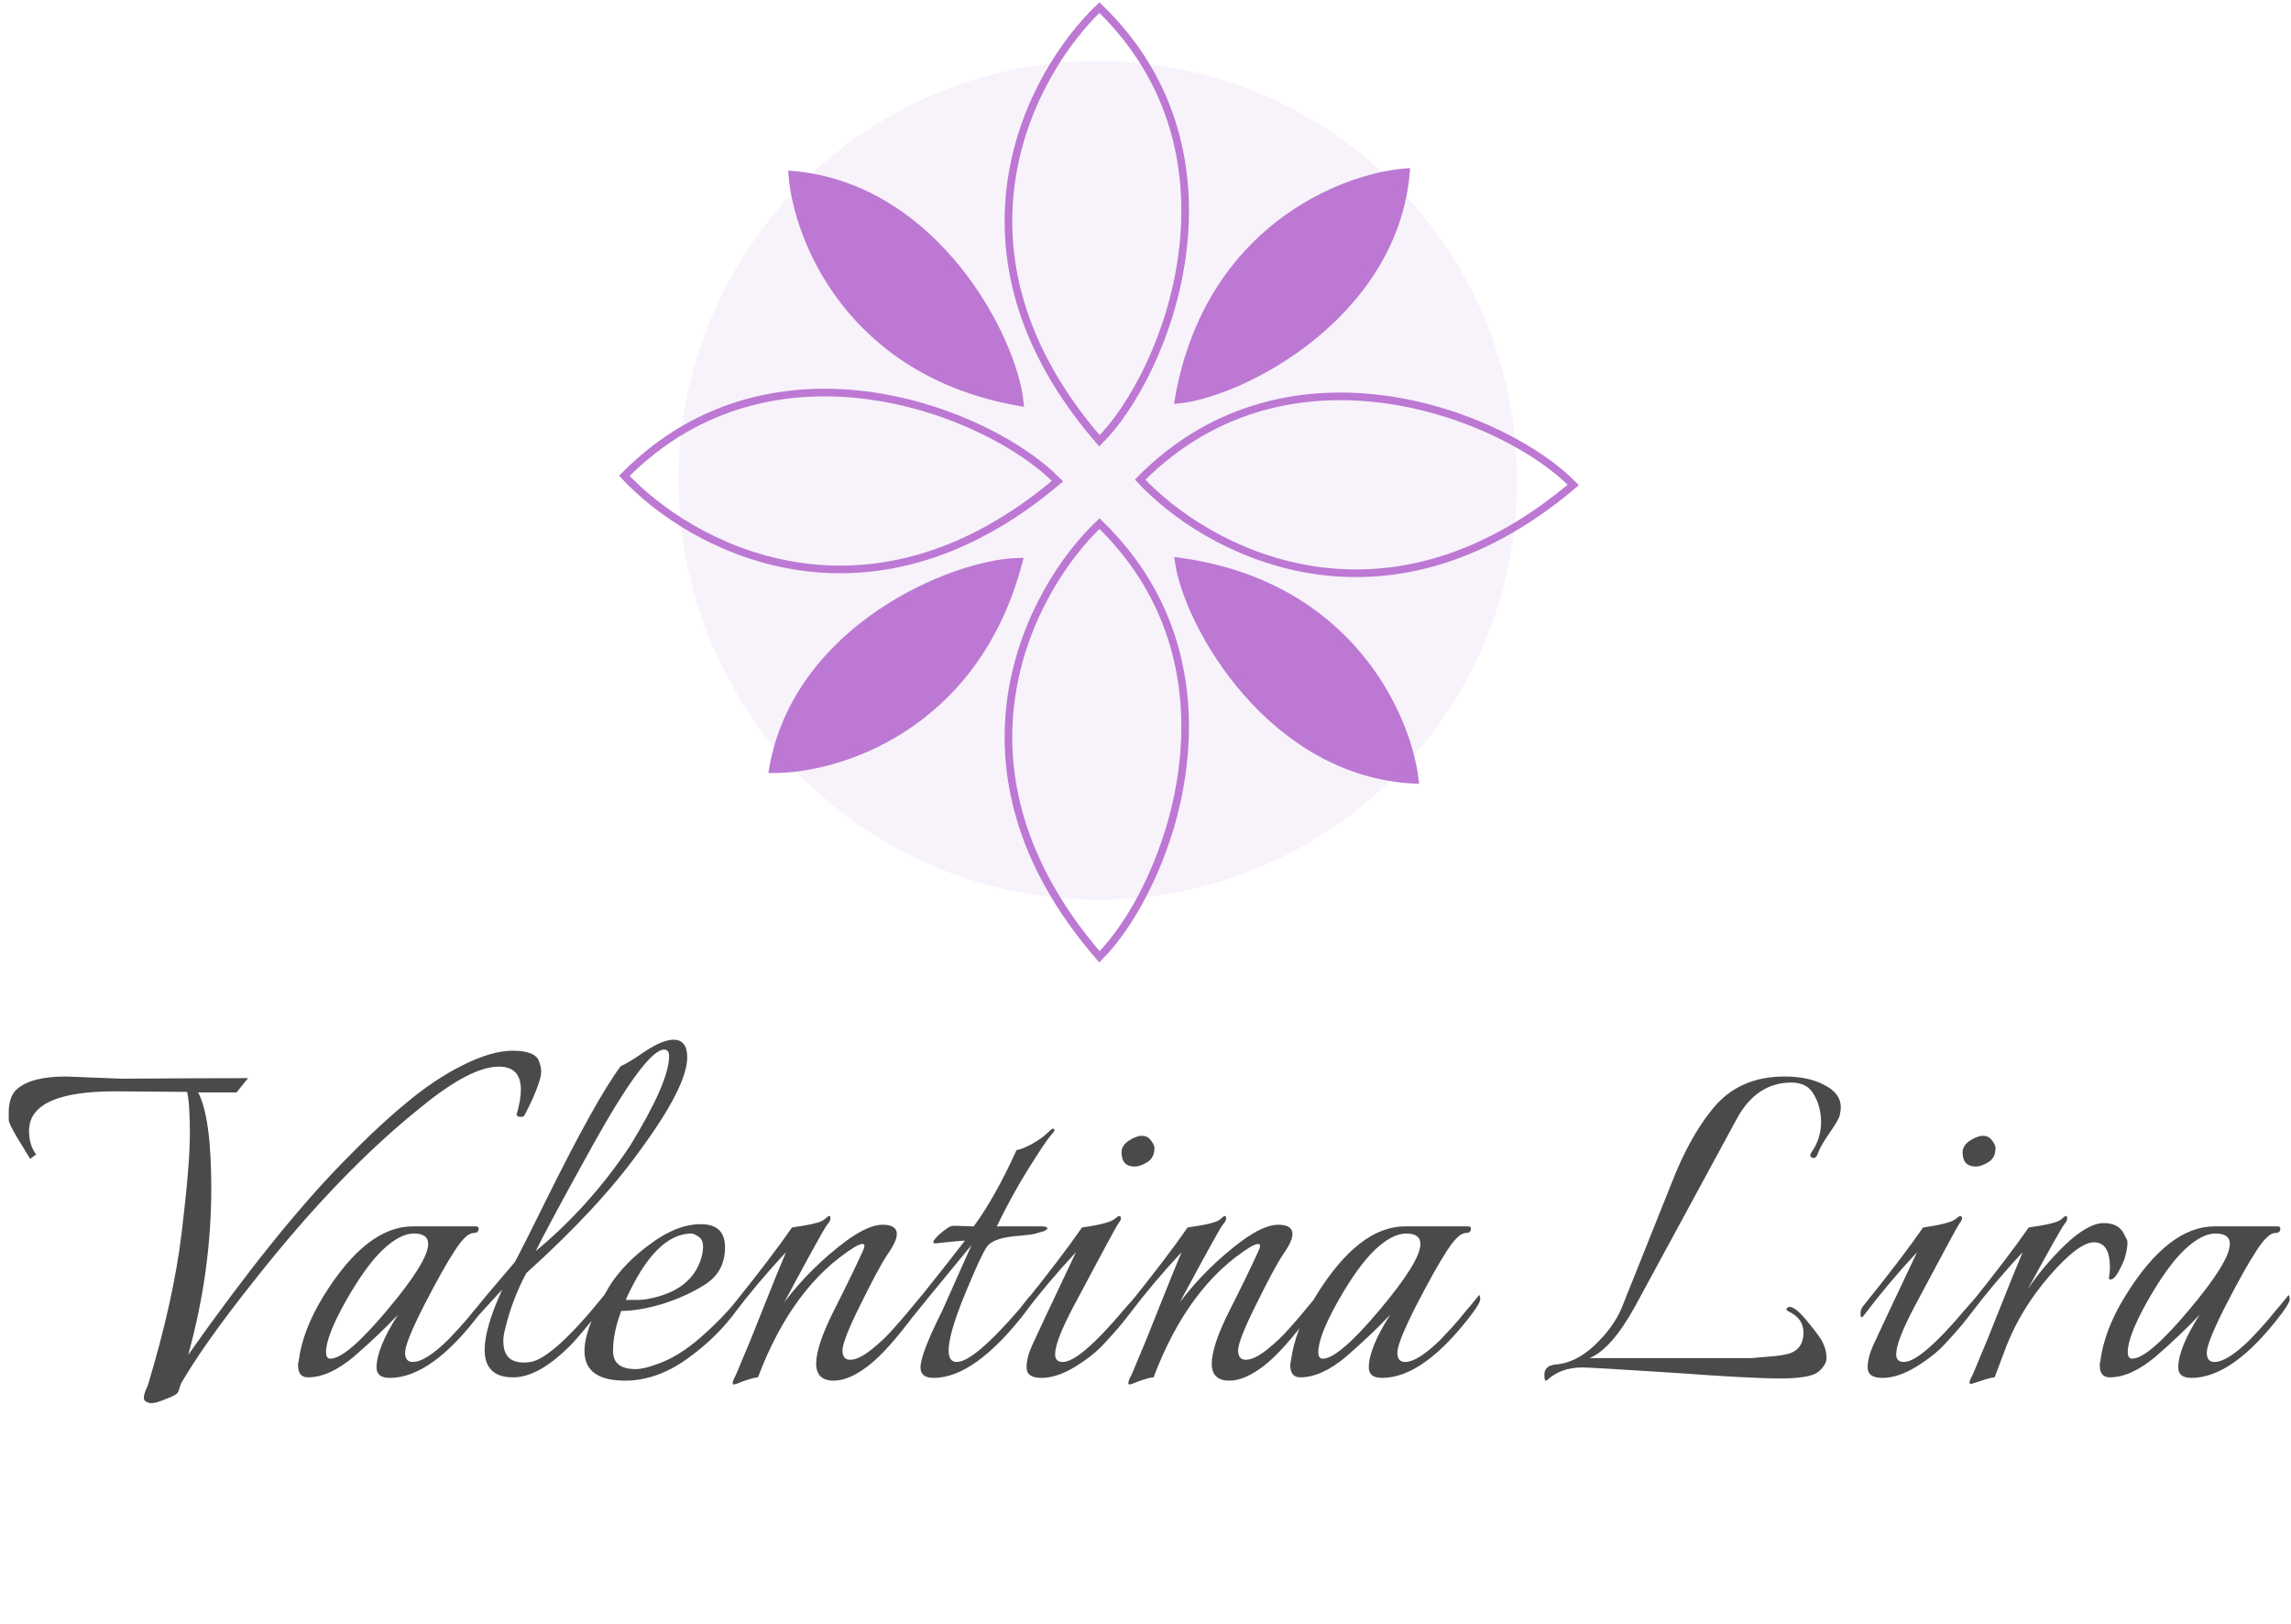 <svg width="601" height="426" viewBox="0 0 601 426" fill="none" xmlns="http://www.w3.org/2000/svg">
<path d="M17.265 282.376L31.953 282.952C45.489 282.856 56.529 282.808 65.073 282.808L62.049 286.552H51.969C54.273 290.872 55.425 299.272 55.425 311.752C55.425 326.248 53.409 340.792 49.377 355.384C64.545 333.88 78.033 317.08 89.841 304.984C95.793 298.84 101.265 293.704 106.257 289.576C111.249 285.352 116.241 281.992 121.233 279.496C126.321 276.904 130.737 275.608 134.481 275.608C138.417 275.608 140.721 276.52 141.393 278.344C141.777 279.4 141.969 280.312 141.969 281.08C141.969 281.848 141.777 282.808 141.393 283.96C141.009 285.112 140.625 286.12 140.241 286.984C139.953 287.752 139.521 288.712 138.945 289.864C138.369 291.016 137.937 291.88 137.649 292.456C137.457 292.936 136.881 293.08 135.921 292.888C135.729 292.696 135.585 292.552 135.489 292.456C136.257 289.864 136.641 287.656 136.641 285.832C136.641 281.8 134.721 279.784 130.881 279.784C125.889 279.784 119.073 283.336 110.433 290.44C96.225 301.768 81.633 316.936 66.657 335.944C58.017 346.792 51.633 355.768 47.505 362.872C47.409 363.064 47.265 363.496 47.073 364.168C46.881 364.84 46.641 365.32 46.353 365.608C46.065 365.896 45.057 366.376 43.329 367.048C41.697 367.72 40.545 368.056 39.873 368.056C39.201 368.056 38.673 367.912 38.289 367.624C37.425 367.24 37.569 365.896 38.721 363.592C43.233 348.712 46.209 335.32 47.649 323.416C49.089 311.512 49.809 302.872 49.809 297.496C49.809 292.12 49.569 288.424 49.089 286.408L30.225 286.264C15.153 286.264 7.617 289.72 7.617 296.632C7.617 299.128 8.241 301.192 9.489 302.824L7.905 303.976C7.809 303.784 7.137 302.68 5.889 300.664C3.489 296.824 2.289 294.52 2.289 293.752C2.289 292.888 2.289 292.264 2.289 291.88C2.289 289 3.009 286.936 4.449 285.688C6.945 283.48 11.217 282.376 17.265 282.376ZM127.726 339.688C127.918 339.88 128.014 340.264 128.014 340.84C128.014 341.416 127.342 342.616 125.998 344.44C117.454 355.768 109.534 361.432 102.238 361.432C99.934 361.432 98.782 360.52 98.782 358.696C98.782 355.336 100.654 350.728 104.398 344.872C101.038 348.424 97.198 352.072 92.878 355.816C88.558 359.464 84.526 361.288 80.782 361.288C79.054 361.288 78.19 360.232 78.19 358.12C78.19 357.64 78.238 357.304 78.334 357.112C79.006 351.64 81.214 345.88 84.958 339.832C92.446 327.736 100.222 321.688 108.286 321.688H124.846C125.326 321.688 125.566 321.88 125.566 322.264C125.566 323.032 125.134 323.416 124.27 323.416C122.926 323.416 121.246 325 119.23 328.168C117.214 331.24 114.526 336.04 111.166 342.568C107.902 349 106.27 353.08 106.27 354.808C106.27 356.44 106.942 357.256 108.286 357.256C110.494 357.256 113.566 355.336 117.502 351.496C119.614 349.288 121.198 347.56 122.254 346.312C123.31 345.064 123.982 344.248 124.27 343.864C124.654 343.48 125.806 342.088 127.726 339.688ZM112.318 326.296C112.318 324.472 111.07 323.56 108.574 323.56C106.174 323.56 103.486 324.952 100.51 327.736C97.534 330.52 94.27 335.032 90.718 341.272C87.262 347.416 85.534 351.88 85.534 354.664C85.534 355.816 85.918 356.392 86.686 356.392C89.47 356.392 94.414 352.168 101.518 343.72C108.718 335.176 112.318 329.368 112.318 326.296ZM176.678 272.728C179.078 272.728 180.278 274.264 180.278 277.336C180.278 282.424 176.102 290.632 167.75 301.96C160.646 311.848 150.758 322.504 138.086 333.928C135.59 338.536 133.718 343.48 132.47 348.76C132.182 349.816 132.038 350.824 132.038 351.784C132.038 355.528 133.814 357.4 137.366 357.4C137.942 357.4 138.566 357.352 139.238 357.256C143.27 356.488 149.702 350.632 158.534 339.688C158.726 339.88 158.822 340.312 158.822 340.984C158.822 341.56 157.574 343.432 155.078 346.6C152.582 349.672 150.71 351.832 149.462 353.08C143.99 358.552 139.046 361.288 134.63 361.288C129.638 361.288 127.142 358.888 127.142 354.088C127.142 350.248 128.678 344.968 131.75 338.248L125.702 344.872C125.03 345.832 124.694 345.736 124.694 344.584C124.694 343.816 125.03 343 125.702 342.136C126.47 341.176 127.958 339.4 130.166 336.808C132.374 334.216 134.006 332.296 135.062 331.048C136.406 328.552 139.142 323.128 143.27 314.776C152.006 297.112 158.534 285.4 162.854 279.64C163.91 279.256 165.974 278.008 169.046 275.896C172.214 273.784 174.758 272.728 176.678 272.728ZM165.302 300.52C172.118 289.384 175.526 281.56 175.526 277.048C175.526 275.896 175.094 275.32 174.23 275.32C171.062 275.32 164.822 283.672 155.51 300.376C147.638 314.584 142.646 323.848 140.534 328.168C150.038 320.296 158.294 311.08 165.302 300.52ZM162.979 343.864C161.539 347.608 160.819 351.112 160.819 354.376C160.819 357.544 162.787 359.128 166.723 359.128C168.163 359.128 170.035 358.696 172.339 357.832C176.083 356.584 179.971 354.184 184.003 350.632C188.035 347.08 191.347 343.624 193.939 340.264C194.227 340.552 194.371 340.936 194.371 341.416C194.371 341.896 194.035 342.616 193.363 343.576C189.811 348.472 185.395 352.792 180.115 356.536C174.835 360.28 169.459 362.152 163.987 362.152C156.883 362.152 153.331 359.56 153.331 354.376C153.331 350.248 155.539 344.536 159.955 337.24C162.451 333.304 166.003 329.656 170.611 326.296C175.219 322.84 179.635 321.112 183.859 321.112C188.083 321.112 190.195 323.128 190.195 327.16C190.195 331.384 188.515 334.6 185.155 336.808C181.891 338.92 178.147 340.648 173.923 341.992C169.795 343.24 166.147 343.864 162.979 343.864ZM164.131 340.984C164.707 340.984 165.763 340.984 167.299 340.984C168.931 340.984 170.851 340.648 173.059 339.976C178.531 338.344 182.083 335.272 183.715 330.76C184.195 329.416 184.435 328.168 184.435 327.016C184.435 325.768 184.051 324.904 183.283 324.424C182.515 323.848 181.843 323.56 181.267 323.56C175.027 323.656 169.315 329.464 164.131 340.984ZM235.27 323.704C235.27 324.952 234.454 326.728 232.822 329.032C231.286 331.336 228.934 335.704 225.766 342.136C222.598 348.472 221.014 352.504 221.014 354.232C221.014 355.864 221.686 356.68 223.03 356.68C224.47 356.68 226.294 355.816 228.502 354.088C230.806 352.264 232.822 350.344 234.55 348.328C236.374 346.312 238.774 343.48 241.75 339.832C241.942 340.12 242.038 340.552 242.038 341.128C242.038 341.704 241.414 342.808 240.166 344.44C235.27 351.064 231.142 355.672 227.782 358.264C224.422 360.856 221.398 362.152 218.71 362.152C215.638 362.152 214.102 360.664 214.102 357.688C214.102 354.616 215.638 350.008 218.71 343.864C221.878 337.624 224.422 332.392 226.342 328.168C227.302 326.152 226.63 325.768 224.326 327.016C213.382 333.832 204.886 345.256 198.838 361.288C198.262 361.288 197.11 361.576 195.382 362.152C193.75 362.824 192.79 363.16 192.502 363.16C192.118 363.16 192.118 362.68 192.502 361.72C192.982 360.856 193.798 358.984 194.95 356.104C196.198 353.224 197.686 349.576 199.414 345.16C202.774 336.712 205.03 331.144 206.182 328.456C201.094 333.928 196.486 339.4 192.358 344.872C191.686 345.832 191.35 345.736 191.35 344.584C191.35 343.816 191.59 343.144 192.07 342.568C198.886 334.12 204.118 327.256 207.766 321.976C212.566 321.304 215.35 320.632 216.118 319.96C216.886 319.288 217.366 318.952 217.558 318.952C217.75 318.952 217.846 319.144 217.846 319.528C217.942 319.912 217.654 320.488 216.982 321.256C216.406 321.928 212.662 328.696 205.75 341.56C210.358 335.512 215.734 330.184 221.878 325.576C225.814 322.696 229.03 321.256 231.526 321.256C234.022 321.256 235.27 322.072 235.27 323.704ZM250.977 321.544L255.441 321.688C259.185 316.6 262.929 309.928 266.673 301.672C267.537 301.576 268.881 301.048 270.705 300.088C272.529 299.032 273.825 298.12 274.593 297.352C275.457 296.488 275.985 296.056 276.177 296.056C276.465 296.056 276.609 296.2 276.609 296.488C276.609 296.68 276.225 297.208 275.457 298.072C274.689 298.936 272.769 301.816 269.697 306.712C266.721 311.512 263.985 316.504 261.489 321.688H273.153C274.113 321.688 274.641 321.832 274.737 322.12C274.833 322.408 274.497 322.696 273.729 322.984C273.057 323.176 272.385 323.368 271.713 323.56C271.137 323.752 269.793 323.944 267.681 324.136C262.977 324.424 260.049 325.384 258.897 327.016C257.841 328.552 255.969 332.584 253.281 339.112C248.289 351.208 247.521 357.256 250.977 357.256C253.953 357.256 259.425 352.648 267.393 343.432L270.129 339.976C270.321 340.264 270.417 340.744 270.417 341.416C270.417 341.992 269.889 343 268.833 344.44C260.001 355.768 252.033 361.432 244.929 361.432C242.625 361.432 241.473 360.52 241.473 358.696C241.473 356.392 243.345 351.496 247.089 344.008L254.865 326.584C245.073 338.488 240.081 344.584 239.889 344.872C239.217 345.832 238.881 345.736 238.881 344.584C238.881 343.816 239.121 343.144 239.601 342.568C246.129 334.408 250.641 328.696 253.137 325.432C252.273 325.432 249.681 325.672 245.361 326.152C244.401 326.152 244.737 325.384 246.369 323.848C248.097 322.312 249.297 321.544 249.969 321.544H250.977ZM289.604 352.504C287.78 354.52 285.236 356.536 281.972 358.552C278.804 360.472 275.876 361.432 273.188 361.432C270.596 361.432 269.3 360.52 269.3 358.696C269.3 356.968 269.78 355.048 270.74 352.936C271.412 351.4 275.252 343.24 282.26 328.456C277.172 333.928 272.564 339.4 268.436 344.872C267.764 345.832 267.428 345.736 267.428 344.584C267.428 343.816 267.668 343.144 268.148 342.568C274.964 334.12 280.196 327.256 283.844 321.976C288.644 321.304 291.524 320.536 292.484 319.672C293.444 318.808 293.972 318.76 294.068 319.528C294.068 319.912 293.828 320.392 293.348 320.968C292.964 321.448 289.076 328.648 281.684 342.568C278.42 348.712 276.788 352.936 276.788 355.24C276.788 356.584 277.46 357.256 278.804 357.256C281.78 357.256 287.156 352.648 294.932 343.432L298.1 339.832C299.252 340.984 296.42 345.208 289.604 352.504ZM297.668 305.992C295.364 305.992 294.212 304.744 294.212 302.248C294.212 301.096 294.836 300.088 296.084 299.224C297.428 298.36 298.58 297.928 299.54 297.928C300.596 297.928 301.412 298.36 301.988 299.224C302.564 299.992 302.852 300.616 302.852 301.096C302.852 302.824 302.228 304.072 300.98 304.84C299.732 305.608 298.628 305.992 297.668 305.992ZM339.051 323.704C339.051 324.952 338.235 326.728 336.603 329.032C335.067 331.336 332.715 335.704 329.547 342.136C326.379 348.472 324.795 352.504 324.795 354.232C324.795 355.864 325.467 356.68 326.811 356.68C328.251 356.68 330.075 355.816 332.283 354.088C334.587 352.264 336.603 350.344 338.331 348.328C340.155 346.312 342.555 343.48 345.531 339.832C345.723 340.12 345.819 340.552 345.819 341.128C345.819 341.704 345.195 342.808 343.947 344.44C339.051 351.064 334.923 355.672 331.563 358.264C328.203 360.856 325.179 362.152 322.491 362.152C319.419 362.152 317.883 360.664 317.883 357.688C317.883 354.616 319.419 350.008 322.491 343.864C325.659 337.624 328.203 332.392 330.123 328.168C331.083 326.152 330.411 325.768 328.107 327.016C317.163 333.832 308.667 345.256 302.619 361.288C302.043 361.288 300.891 361.576 299.163 362.152C297.531 362.824 296.571 363.16 296.283 363.16C295.899 363.16 295.899 362.68 296.283 361.72C296.763 360.856 297.579 358.984 298.731 356.104C299.979 353.224 301.467 349.576 303.195 345.16C306.555 336.712 308.811 331.144 309.963 328.456C304.875 333.928 300.267 339.4 296.139 344.872C295.467 345.832 295.131 345.736 295.131 344.584C295.131 343.816 295.371 343.144 295.851 342.568C302.667 334.12 307.899 327.256 311.547 321.976C316.347 321.304 319.131 320.632 319.899 319.96C320.667 319.288 321.147 318.952 321.339 318.952C321.531 318.952 321.627 319.144 321.627 319.528C321.723 319.912 321.435 320.488 320.763 321.256C320.187 321.928 316.443 328.696 309.531 341.56C314.139 335.512 319.515 330.184 325.659 325.576C329.595 322.696 332.811 321.256 335.307 321.256C337.803 321.256 339.051 322.072 339.051 323.704ZM388.023 339.688C388.215 339.88 388.311 340.264 388.311 340.84C388.311 341.416 387.639 342.616 386.295 344.44C377.751 355.768 369.831 361.432 362.535 361.432C360.231 361.432 359.079 360.52 359.079 358.696C359.079 355.336 360.951 350.728 364.695 344.872C361.335 348.424 357.495 352.072 353.175 355.816C348.855 359.464 344.823 361.288 341.079 361.288C339.351 361.288 338.487 360.232 338.487 358.12C338.487 357.64 338.535 357.304 338.631 357.112C339.303 351.64 341.511 345.88 345.255 339.832C352.743 327.736 360.519 321.688 368.583 321.688H385.143C385.623 321.688 385.863 321.88 385.863 322.264C385.863 323.032 385.431 323.416 384.567 323.416C383.223 323.416 381.543 325 379.527 328.168C377.511 331.24 374.823 336.04 371.463 342.568C368.199 349 366.567 353.08 366.567 354.808C366.567 356.44 367.239 357.256 368.583 357.256C370.791 357.256 373.863 355.336 377.799 351.496C379.911 349.288 381.495 347.56 382.551 346.312C383.607 345.064 384.279 344.248 384.567 343.864C384.951 343.48 386.103 342.088 388.023 339.688ZM372.615 326.296C372.615 324.472 371.367 323.56 368.871 323.56C366.471 323.56 363.783 324.952 360.807 327.736C357.831 330.52 354.567 335.032 351.015 341.272C347.559 347.416 345.831 351.88 345.831 354.664C345.831 355.816 346.215 356.392 346.983 356.392C349.767 356.392 354.711 352.168 361.815 343.72C369.015 335.176 372.615 329.368 372.615 326.296ZM405.863 362.008C405.767 362.104 405.623 362.152 405.431 362.152C405.239 362.152 405.143 361.624 405.143 360.568C405.143 359.512 405.623 358.744 406.583 358.264L407.591 357.976C411.335 357.784 414.887 356.104 418.247 352.936C421.607 349.768 424.007 346.456 425.447 343L438.695 309.88C441.671 302.296 445.079 296.104 448.919 291.304C453.527 285.352 459.911 282.376 468.071 282.376C472.391 282.376 475.943 283.144 478.727 284.68C481.511 286.12 482.903 288.04 482.903 290.44C482.903 291.016 482.807 291.736 482.615 292.6C482.423 293.368 481.559 294.856 480.023 297.064C478.487 299.272 477.479 301 476.999 302.248C476.615 303.496 476.087 303.976 475.415 303.688C474.839 303.4 474.743 302.968 475.127 302.392C476.855 299.896 477.719 297.256 477.719 294.472C477.719 291.688 477.095 289.24 475.847 287.128C474.695 285.016 472.727 283.96 469.943 283.96C463.799 283.96 458.999 287.176 455.543 293.608L428.903 342.712C424.775 350.2 420.791 354.712 416.951 356.248C429.815 356.248 439.847 356.248 447.047 356.248C454.343 356.248 458.471 356.248 459.431 356.248C460.391 356.152 461.495 356.056 462.743 355.96C464.087 355.864 465.191 355.768 466.055 355.672C466.919 355.576 467.783 355.432 468.647 355.24C471.623 354.568 473.111 352.648 473.111 349.48C473.111 347.08 471.815 345.256 469.223 344.008C468.551 343.72 468.455 343.384 468.935 343C469.895 342.328 471.623 343.528 474.119 346.6C476.615 349.576 478.055 351.64 478.439 352.792C478.919 353.944 479.159 355.096 479.159 356.248C479.159 357.4 478.439 358.6 476.999 359.848C475.559 361 472.247 361.576 467.063 361.576C461.879 361.576 452.759 361.096 439.703 360.136C424.823 359.176 416.615 358.696 415.079 358.696C411.335 358.696 408.263 359.8 405.863 362.008ZM510.245 352.504C508.421 354.52 505.877 356.536 502.613 358.552C499.445 360.472 496.517 361.432 493.829 361.432C491.237 361.432 489.941 360.52 489.941 358.696C489.941 356.968 490.421 355.048 491.381 352.936C492.053 351.4 495.893 343.24 502.901 328.456C497.813 333.928 493.205 339.4 489.077 344.872C488.405 345.832 488.069 345.736 488.069 344.584C488.069 343.816 488.309 343.144 488.789 342.568C495.605 334.12 500.837 327.256 504.485 321.976C509.285 321.304 512.165 320.536 513.125 319.672C514.085 318.808 514.613 318.76 514.709 319.528C514.709 319.912 514.469 320.392 513.989 320.968C513.605 321.448 509.717 328.648 502.325 342.568C499.061 348.712 497.429 352.936 497.429 355.24C497.429 356.584 498.101 357.256 499.445 357.256C502.421 357.256 507.797 352.648 515.573 343.432L518.741 339.832C519.893 340.984 517.061 345.208 510.245 352.504ZM518.309 305.992C516.005 305.992 514.853 304.744 514.853 302.248C514.853 301.096 515.477 300.088 516.725 299.224C518.069 298.36 519.221 297.928 520.181 297.928C521.237 297.928 522.053 298.36 522.629 299.224C523.205 299.992 523.493 300.616 523.493 301.096C523.493 302.824 522.869 304.072 521.621 304.84C520.373 305.608 519.269 305.992 518.309 305.992ZM553.5 332.488C553.5 328.072 552.108 325.864 549.324 325.864C546.636 325.864 542.748 328.792 537.66 334.648C532.668 340.408 528.876 346.6 526.284 353.224L523.26 361.288C522.684 361.288 521.532 361.576 519.804 362.152C518.076 362.728 517.164 363.016 517.068 363.016C516.588 363.016 516.54 362.584 516.924 361.72C517.404 360.856 518.22 358.984 519.372 356.104C520.62 353.224 522.108 349.576 523.836 345.16C527.196 336.712 529.452 331.144 530.604 328.456C525.516 333.928 520.908 339.4 516.78 344.872C516.108 345.832 515.772 345.736 515.772 344.584C515.772 343.816 516.012 343.144 516.492 342.568C523.308 334.12 528.54 327.256 532.188 321.976C536.988 321.304 539.772 320.632 540.54 319.96C541.308 319.288 541.788 318.952 541.98 318.952C542.172 318.952 542.268 319.144 542.268 319.528C542.364 319.912 542.124 320.44 541.548 321.112C540.972 321.784 537.756 327.496 531.9 338.248C534.492 334.312 537.756 330.424 541.692 326.584C545.724 322.744 549.132 320.824 551.916 320.824C554.796 320.824 556.668 322.024 557.532 324.424C557.916 324.904 558.108 325.432 558.108 326.008C558.108 326.584 558.012 327.352 557.82 328.312C557.628 329.176 557.436 329.896 557.244 330.472C556.188 332.872 555.42 334.312 554.94 334.792C554.652 335.272 554.172 335.56 553.5 335.656C553.404 335.56 553.308 335.464 553.212 335.368C553.404 334.312 553.5 333.352 553.5 332.488ZM600.366 339.688C600.558 339.88 600.654 340.264 600.654 340.84C600.654 341.416 599.982 342.616 598.638 344.44C590.094 355.768 582.174 361.432 574.878 361.432C572.574 361.432 571.422 360.52 571.422 358.696C571.422 355.336 573.294 350.728 577.038 344.872C573.678 348.424 569.838 352.072 565.518 355.816C561.198 359.464 557.166 361.288 553.422 361.288C551.694 361.288 550.83 360.232 550.83 358.12C550.83 357.64 550.878 357.304 550.974 357.112C551.646 351.64 553.854 345.88 557.598 339.832C565.086 327.736 572.862 321.688 580.926 321.688H597.486C597.966 321.688 598.206 321.88 598.206 322.264C598.206 323.032 597.774 323.416 596.91 323.416C595.566 323.416 593.886 325 591.87 328.168C589.854 331.24 587.166 336.04 583.806 342.568C580.542 349 578.91 353.08 578.91 354.808C578.91 356.44 579.582 357.256 580.926 357.256C583.134 357.256 586.206 355.336 590.142 351.496C592.254 349.288 593.838 347.56 594.894 346.312C595.95 345.064 596.622 344.248 596.91 343.864C597.294 343.48 598.446 342.088 600.366 339.688ZM584.958 326.296C584.958 324.472 583.71 323.56 581.214 323.56C578.814 323.56 576.126 324.952 573.15 327.736C570.174 330.52 566.91 335.032 563.358 341.272C559.902 347.416 558.174 351.88 558.174 354.664C558.174 355.816 558.558 356.392 559.326 356.392C562.11 356.392 567.054 352.168 574.158 343.72C581.358 335.176 584.958 329.368 584.958 326.296Z" fill="#4A4A4A"/>
<path d="M371.156 204.559C369.204 187.974 354.08 153.297 309.196 147.269C311.613 164.057 333.563 202.772 371.156 204.559Z" fill="#BC78D3" stroke="#BC78D3" stroke-width="2"/>
<path d="M202.736 201.777C219.435 201.885 255.712 191.15 267.226 147.351C250.268 147.681 209.143 164.691 202.736 201.777Z" fill="#BC78D3" stroke="#BC78D3" stroke-width="2"/>
<path d="M368.84 45.169C352.191 46.47 316.949 60.226 309.169 104.84C326.039 103.081 365.583 82.663 368.84 45.169Z" fill="#BC78D3" stroke="#BC78D3" stroke-width="2"/>
<path d="M207.845 45.835C209.146 62.484 222.902 97.726 267.516 105.506C265.757 88.636 245.339 49.092 207.845 45.835Z" fill="#BC78D3" stroke="#BC78D3" stroke-width="2"/>
<path d="M288.419 137.348C270.404 154.439 245.183 201.092 288.419 250.979C306.156 233.242 328.606 176.149 288.419 137.348Z" stroke="#BC78D3" stroke-width="2"/>
<path d="M163.795 124.802C180.662 143.026 227 168.822 277.418 126.206C259.901 108.251 203.09 85.097 163.795 124.802Z" stroke="#BC78D3" stroke-width="2"/>
<path d="M299.098 125.802C315.965 144.026 362.304 169.822 412.721 127.206C395.204 109.251 338.393 86.097 299.098 125.802Z" stroke="#BC78D3" stroke-width="2"/>
<path d="M288.419 2C270.404 19.091 245.183 65.745 288.419 115.632C306.156 97.894 328.606 40.801 288.419 2Z" stroke="#BC78D3" stroke-width="2"/>
<circle cx="288" cy="126" r="110" fill="#BC78D3" fill-opacity="0.1"/>
</svg>
